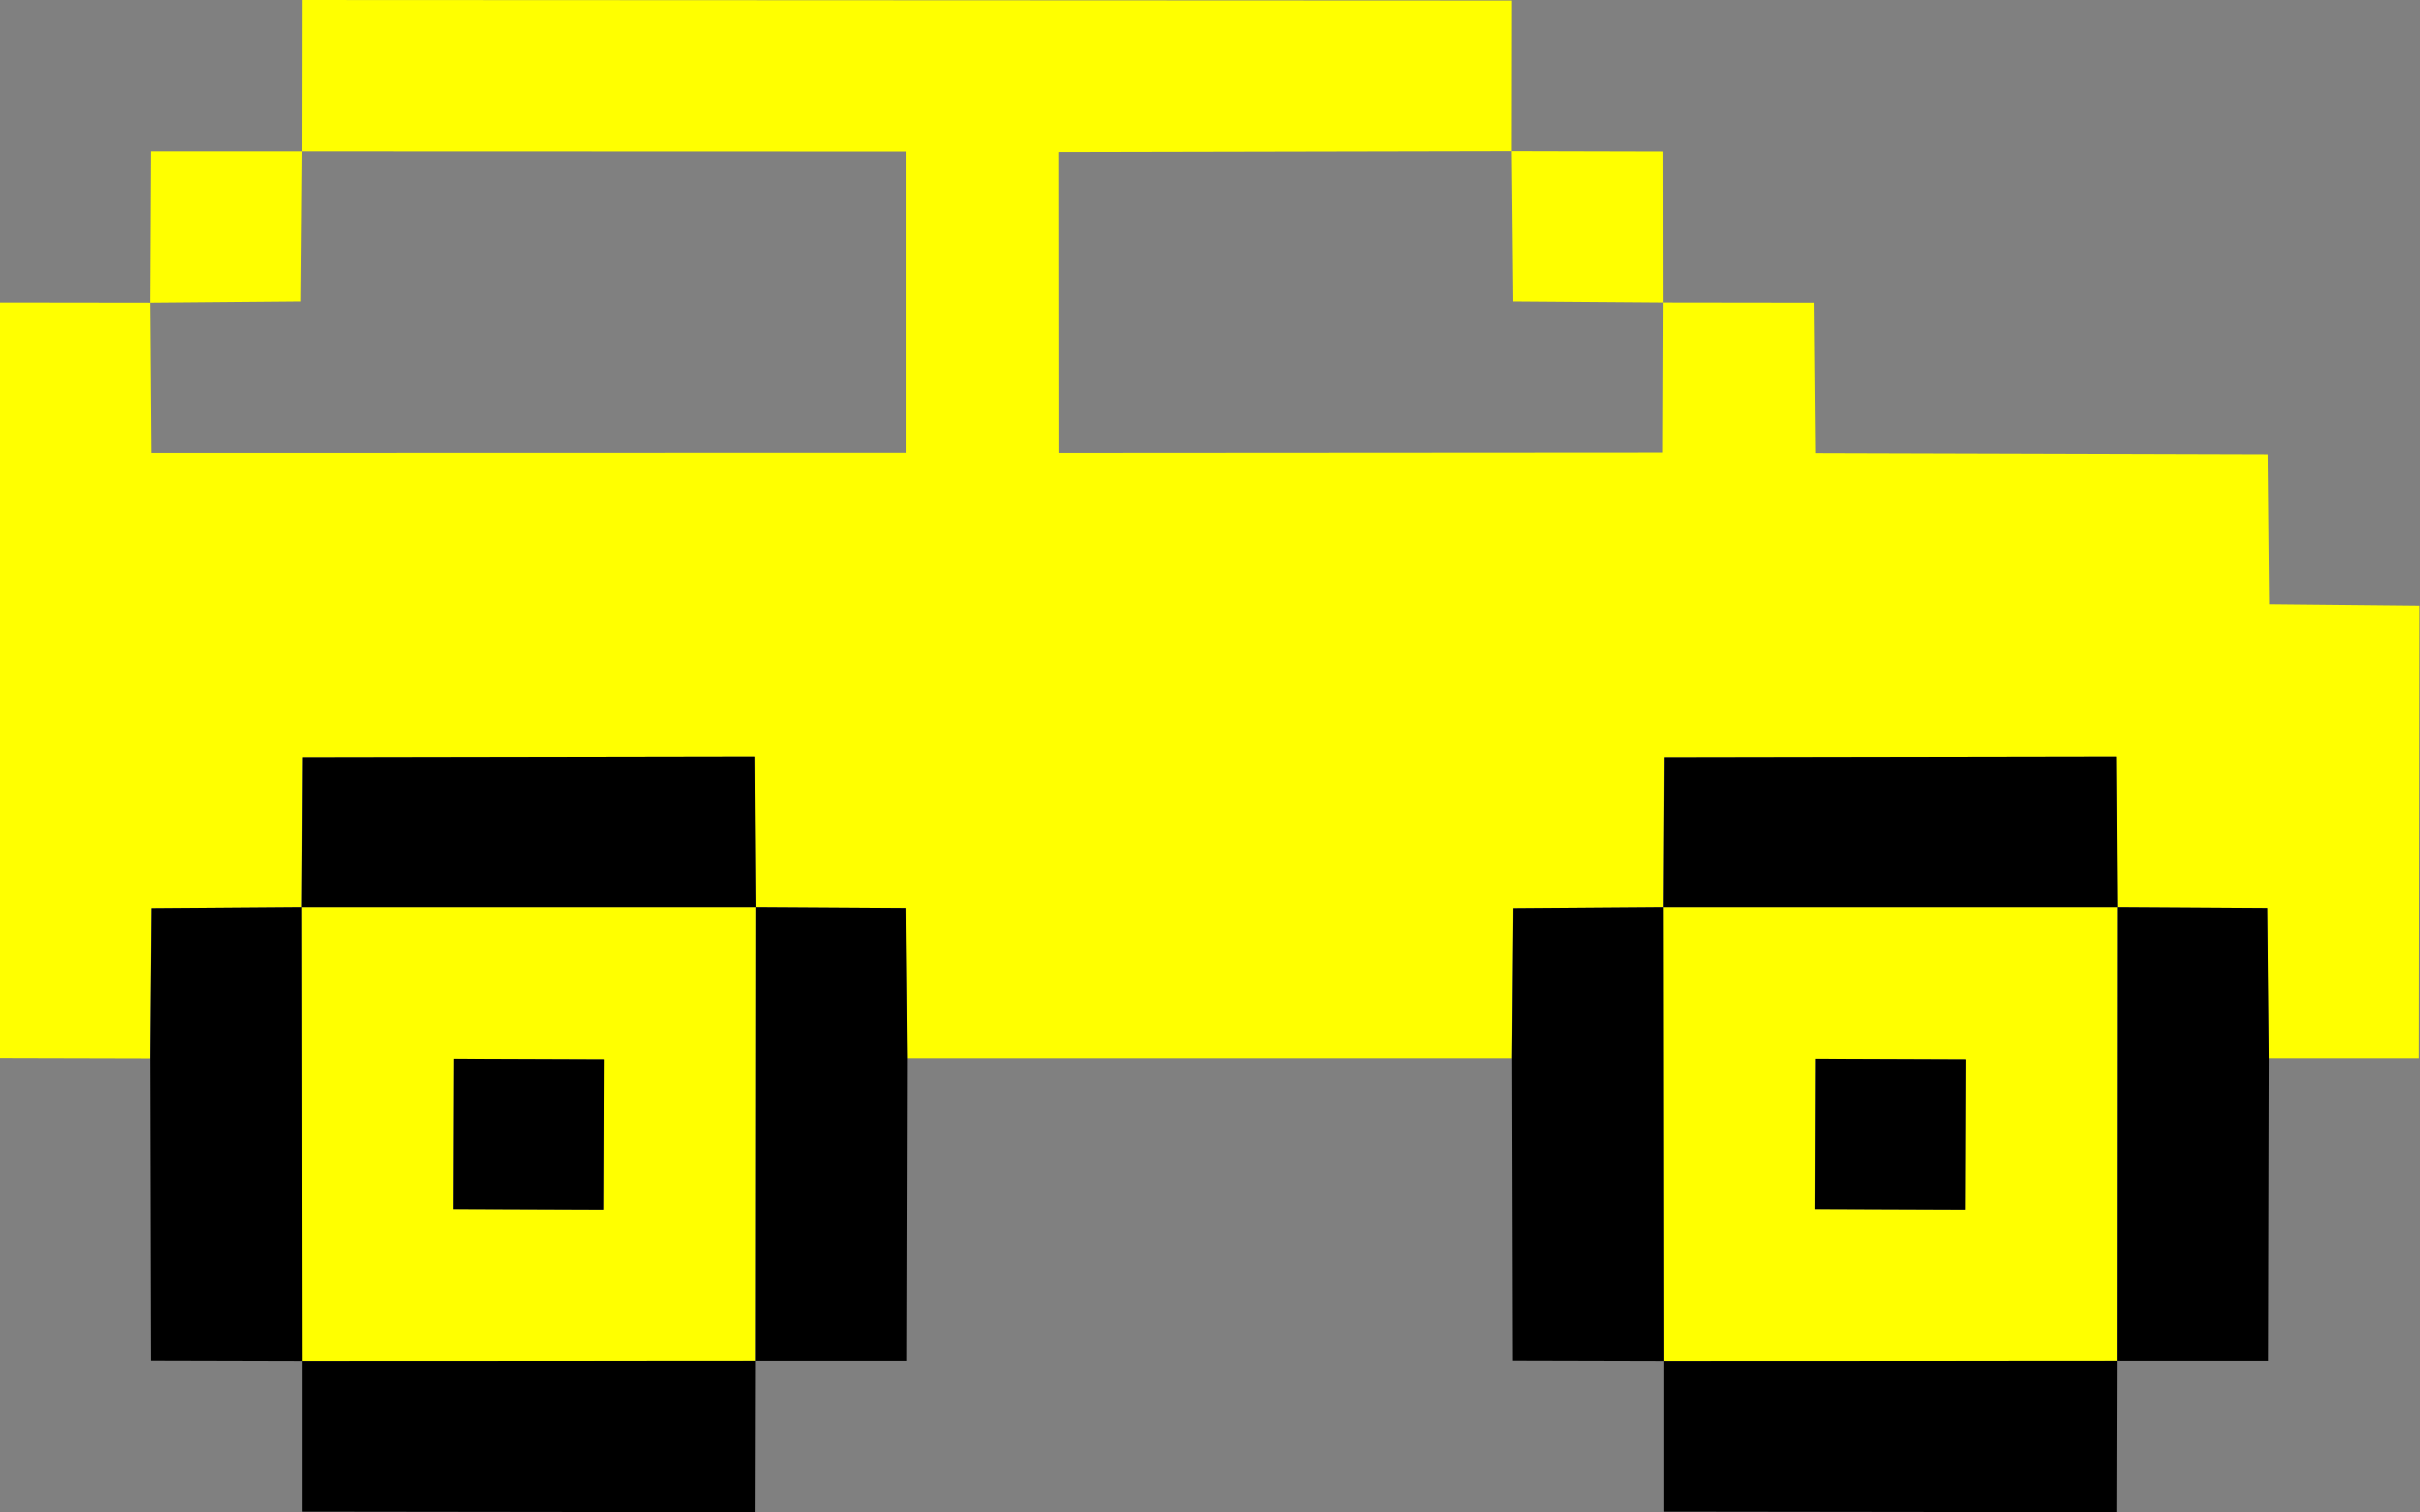 <?xml version="1.0" encoding="UTF-8" standalone="no"?>
<svg id="svg2" xmlns:rdf="http://www.w3.org/1999/02/22-rdf-syntax-ns#" xmlns="http://www.w3.org/2000/svg" height="60.662mm" width="97.078mm" version="1.1" xmlns:cc="http://creativecommons.org/ns#" xmlns:dc="http://purl.org/dc/elements/1.1/" viewBox="0 0 343.978 214.945">
<rect x="0" y="0" width="343.978" height="214.945" fill="#808080" stroke="none"/>
<g id="layer1" transform="translate(4005.6 865.55)">
<g id="g4138">
<path id="path2108" d="m-3769.2-736.6h64.57l-0.054 64.489-64.435 0.028-0.081-64.516m21.64 21.559-0.081 21.371 21.371 0.08 0.081-21.371-21.371-0.081zm-215.19-21.56h64.57l-0.054 64.489-64.435 0.028-0.081-64.516m21.64 21.559-0.081 21.371 21.371 0.08 0.081-21.371-21.371-0.081zm150.35-129.03 21.532 0.054 0.026 21.478-21.344-0.161-0.215-21.371zm-193.39 0.027h21.478l-0.188 21.344-21.398 0.188zm21.505-21.505 171.91 0.081-0.026 21.398-64.355 0.135 0.027 42.769 85.806-0.054 0.08-21.317 21.452 0.028 0.215 21.371 64.301 0.188 0.215 21.29 21.317 0.215-0.08 64.328h-21.317l-0.215-21.344-21.317-0.134-0.161-21.398-64.274 0.107-0.134 21.29-21.344 0.161-0.188 21.317h-85.914l-0.215-21.344-21.317-0.134-0.161-21.398-64.274 0.107-0.134 21.29-21.344 0.161-0.188 21.344-21.398-0.054v-107.39l21.425 0.028 0.161 21.344 107.28-0.026v-42.823l-85.86-0.028 0.026-21.505z" fill="#ff0"/>
<path id="path2162" d="m-3769.1-672.08 64.435-0.028-0.054 21.505-64.382-0.08v-21.398zm-193.55 0 64.435-0.028-0.054 21.505-64.382-0.08v-21.398zm215.11-42.957 21.371 0.081-0.081 21.371-21.371-0.08 0.081-21.371zm-193.55 0 21.371 0.081-0.081 21.371-21.371-0.08 0.081-21.371zm236.48-21.559 21.317 0.134 0.215 21.344-0.107 43.011h-21.478l0.054-64.489zm-85.914 0.161 21.344-0.161 0.081 64.516-21.505-0.054-0.107-42.984 0.188-21.317zm-107.63-0.161 21.317 0.134 0.215 21.344-0.107 43.011h-21.478l0.054-64.489zm-85.914 0.161 21.344-0.161 0.081 64.516-21.505-0.054-0.107-42.957 0.188-21.344zm215.03-21.452 64.274-0.107 0.161 21.398h-64.57zm-193.55 0 64.274-0.107 0.161 21.398h-64.57z"/>
</g>
</g>
</svg>
